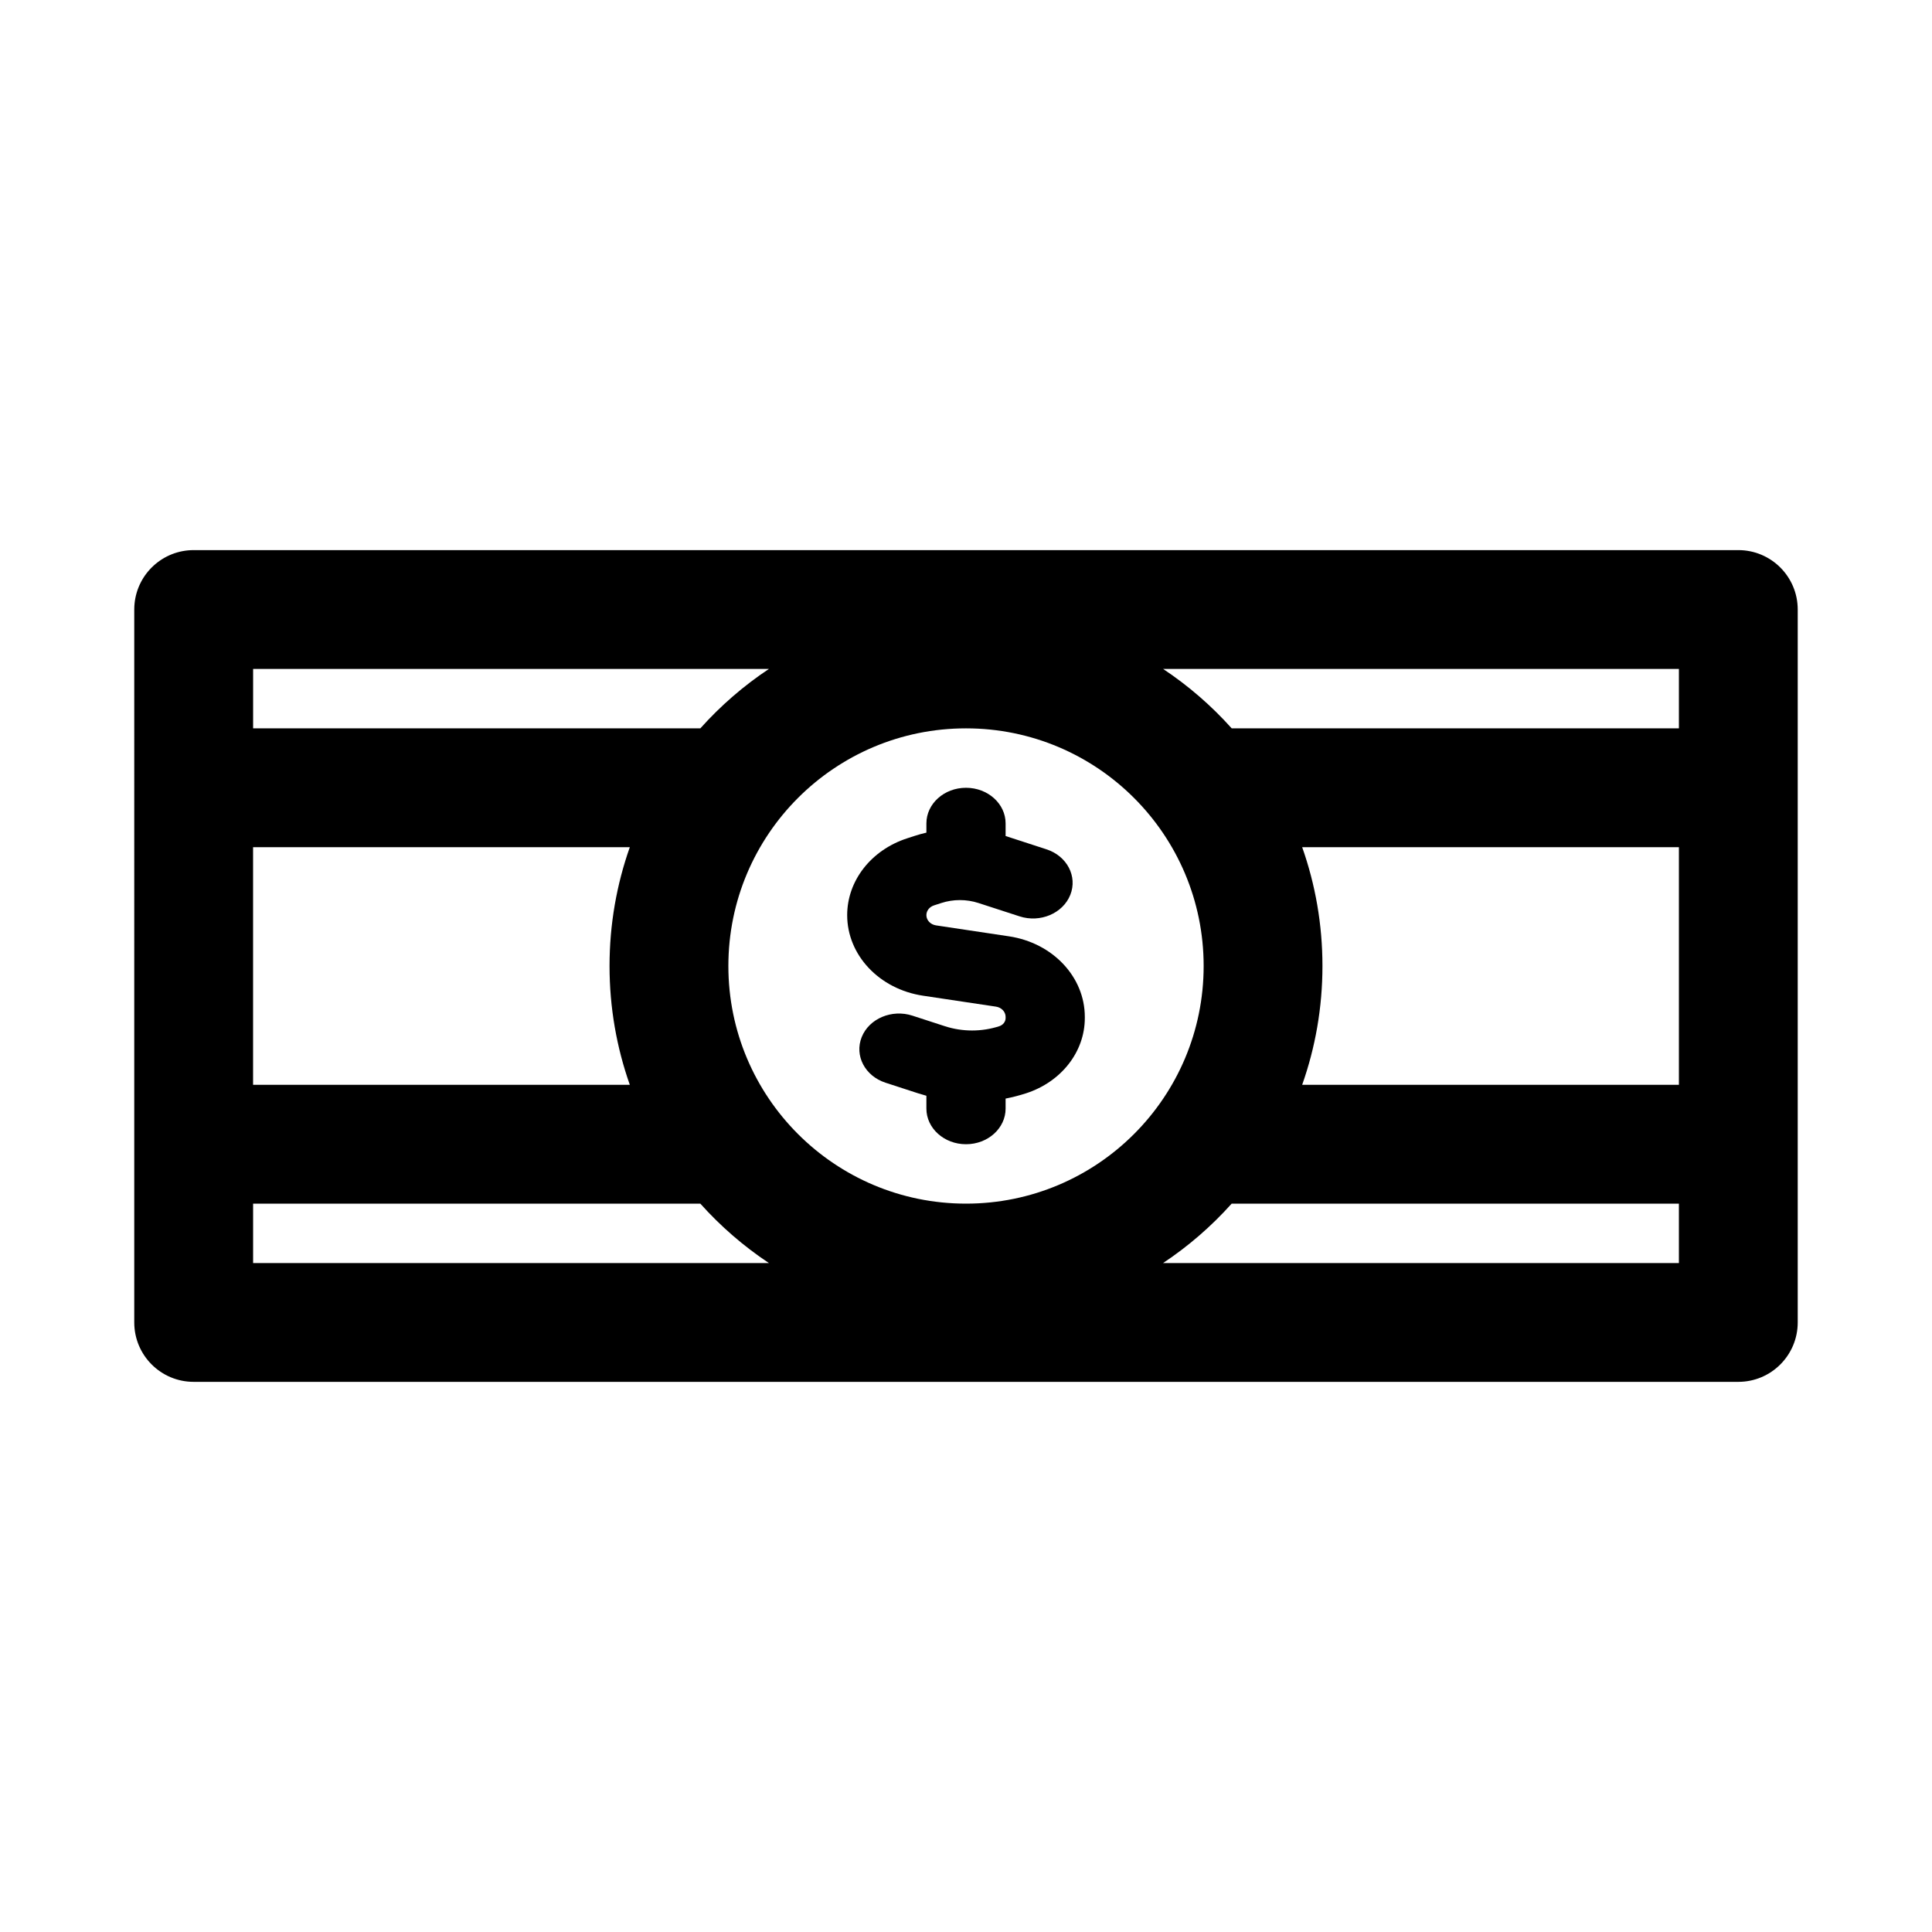 <?xml version="1.0" encoding="UTF-8"?>
<!-- Uploaded to: SVG Repo, www.svgrepo.com, Generator: SVG Repo Mixer Tools -->
<svg fill="#000000" width="800px" height="800px" version="1.1" viewBox="144 144 512 512" xmlns="http://www.w3.org/2000/svg">
 <g>
  <path d="m400 352.77c5.797 0 10.496 4.231 10.496 9.445v3.34l10.828 3.523c5.453 1.77 8.277 7.184 6.309 12.09-1.969 4.91-7.984 7.449-13.438 5.676l-10.887-3.535c-3.184-1.035-6.668-1.035-9.852 0l-1.938 0.629c-1.211 0.395-2.016 1.426-2.016 2.586 0 1.344 1.078 2.488 2.551 2.711l19.34 2.902c11.594 1.738 20.094 10.766 20.094 21.348v0.316c0 8.926-6.219 16.895-15.551 19.93-1.785 0.578-3.606 1.047-5.441 1.406v2.652c0 5.215-4.699 9.445-10.496 9.445s-10.496-4.231-10.496-9.445v-3.402c-0.746-0.199-1.484-0.418-2.219-0.656l-8.613-2.801c-5.453-1.773-8.277-7.188-6.309-12.094s7.984-7.449 13.438-5.676l8.617 2.801c4.648 1.508 9.742 1.508 14.391 0 1.012-0.328 1.688-1.195 1.688-2.16v-0.316c0-1.348-1.082-2.492-2.555-2.715l-19.34-2.898c-11.594-1.742-20.09-10.77-20.09-21.348 0-9.117 6.348-17.258 15.879-20.355l1.938-0.629c1.047-0.344 2.106-0.637 3.176-0.883v-2.441c0-5.215 4.699-9.445 10.496-9.445z"/>
  <path d="m179.58 494.46c0 8.699 7.047 15.746 15.742 15.746h409.35c8.695 0 15.742-7.047 15.742-15.746v-188.93c0-8.695-7.047-15.746-15.742-15.746h-409.35c-8.148 0-14.855 6.195-15.66 14.137-0.055 0.527-0.082 1.066-0.082 1.609zm31.488-125.95v62.977h99.84c-3.481-9.852-5.375-20.449-5.375-31.488 0-11.043 1.895-21.641 5.375-31.488zm377.86-31.488v-15.746h-136.69c6.711 4.461 12.82 9.762 18.176 15.746zm-99.84 31.488h99.84v62.977h-99.84c3.484-9.852 5.375-20.449 5.375-31.488 0-11.043-1.891-21.641-5.375-31.488zm-141.32-47.234h-136.69v15.746h118.52c5.356-5.984 11.461-11.285 18.172-15.746zm-18.172 141.7h-118.52v15.742h136.69c-6.711-4.461-12.816-9.758-18.172-15.742zm122.64 15.742h136.69v-15.742h-118.52c-5.356 5.984-11.465 11.281-18.176 15.742zm-52.234-15.742c34.777 0 62.977-28.199 62.977-62.977 0-34.781-28.199-62.977-62.977-62.977-34.781 0-62.977 28.195-62.977 62.977 0 34.777 28.195 62.977 62.977 62.977z" fill-rule="evenodd"/>
 </g>
</svg>